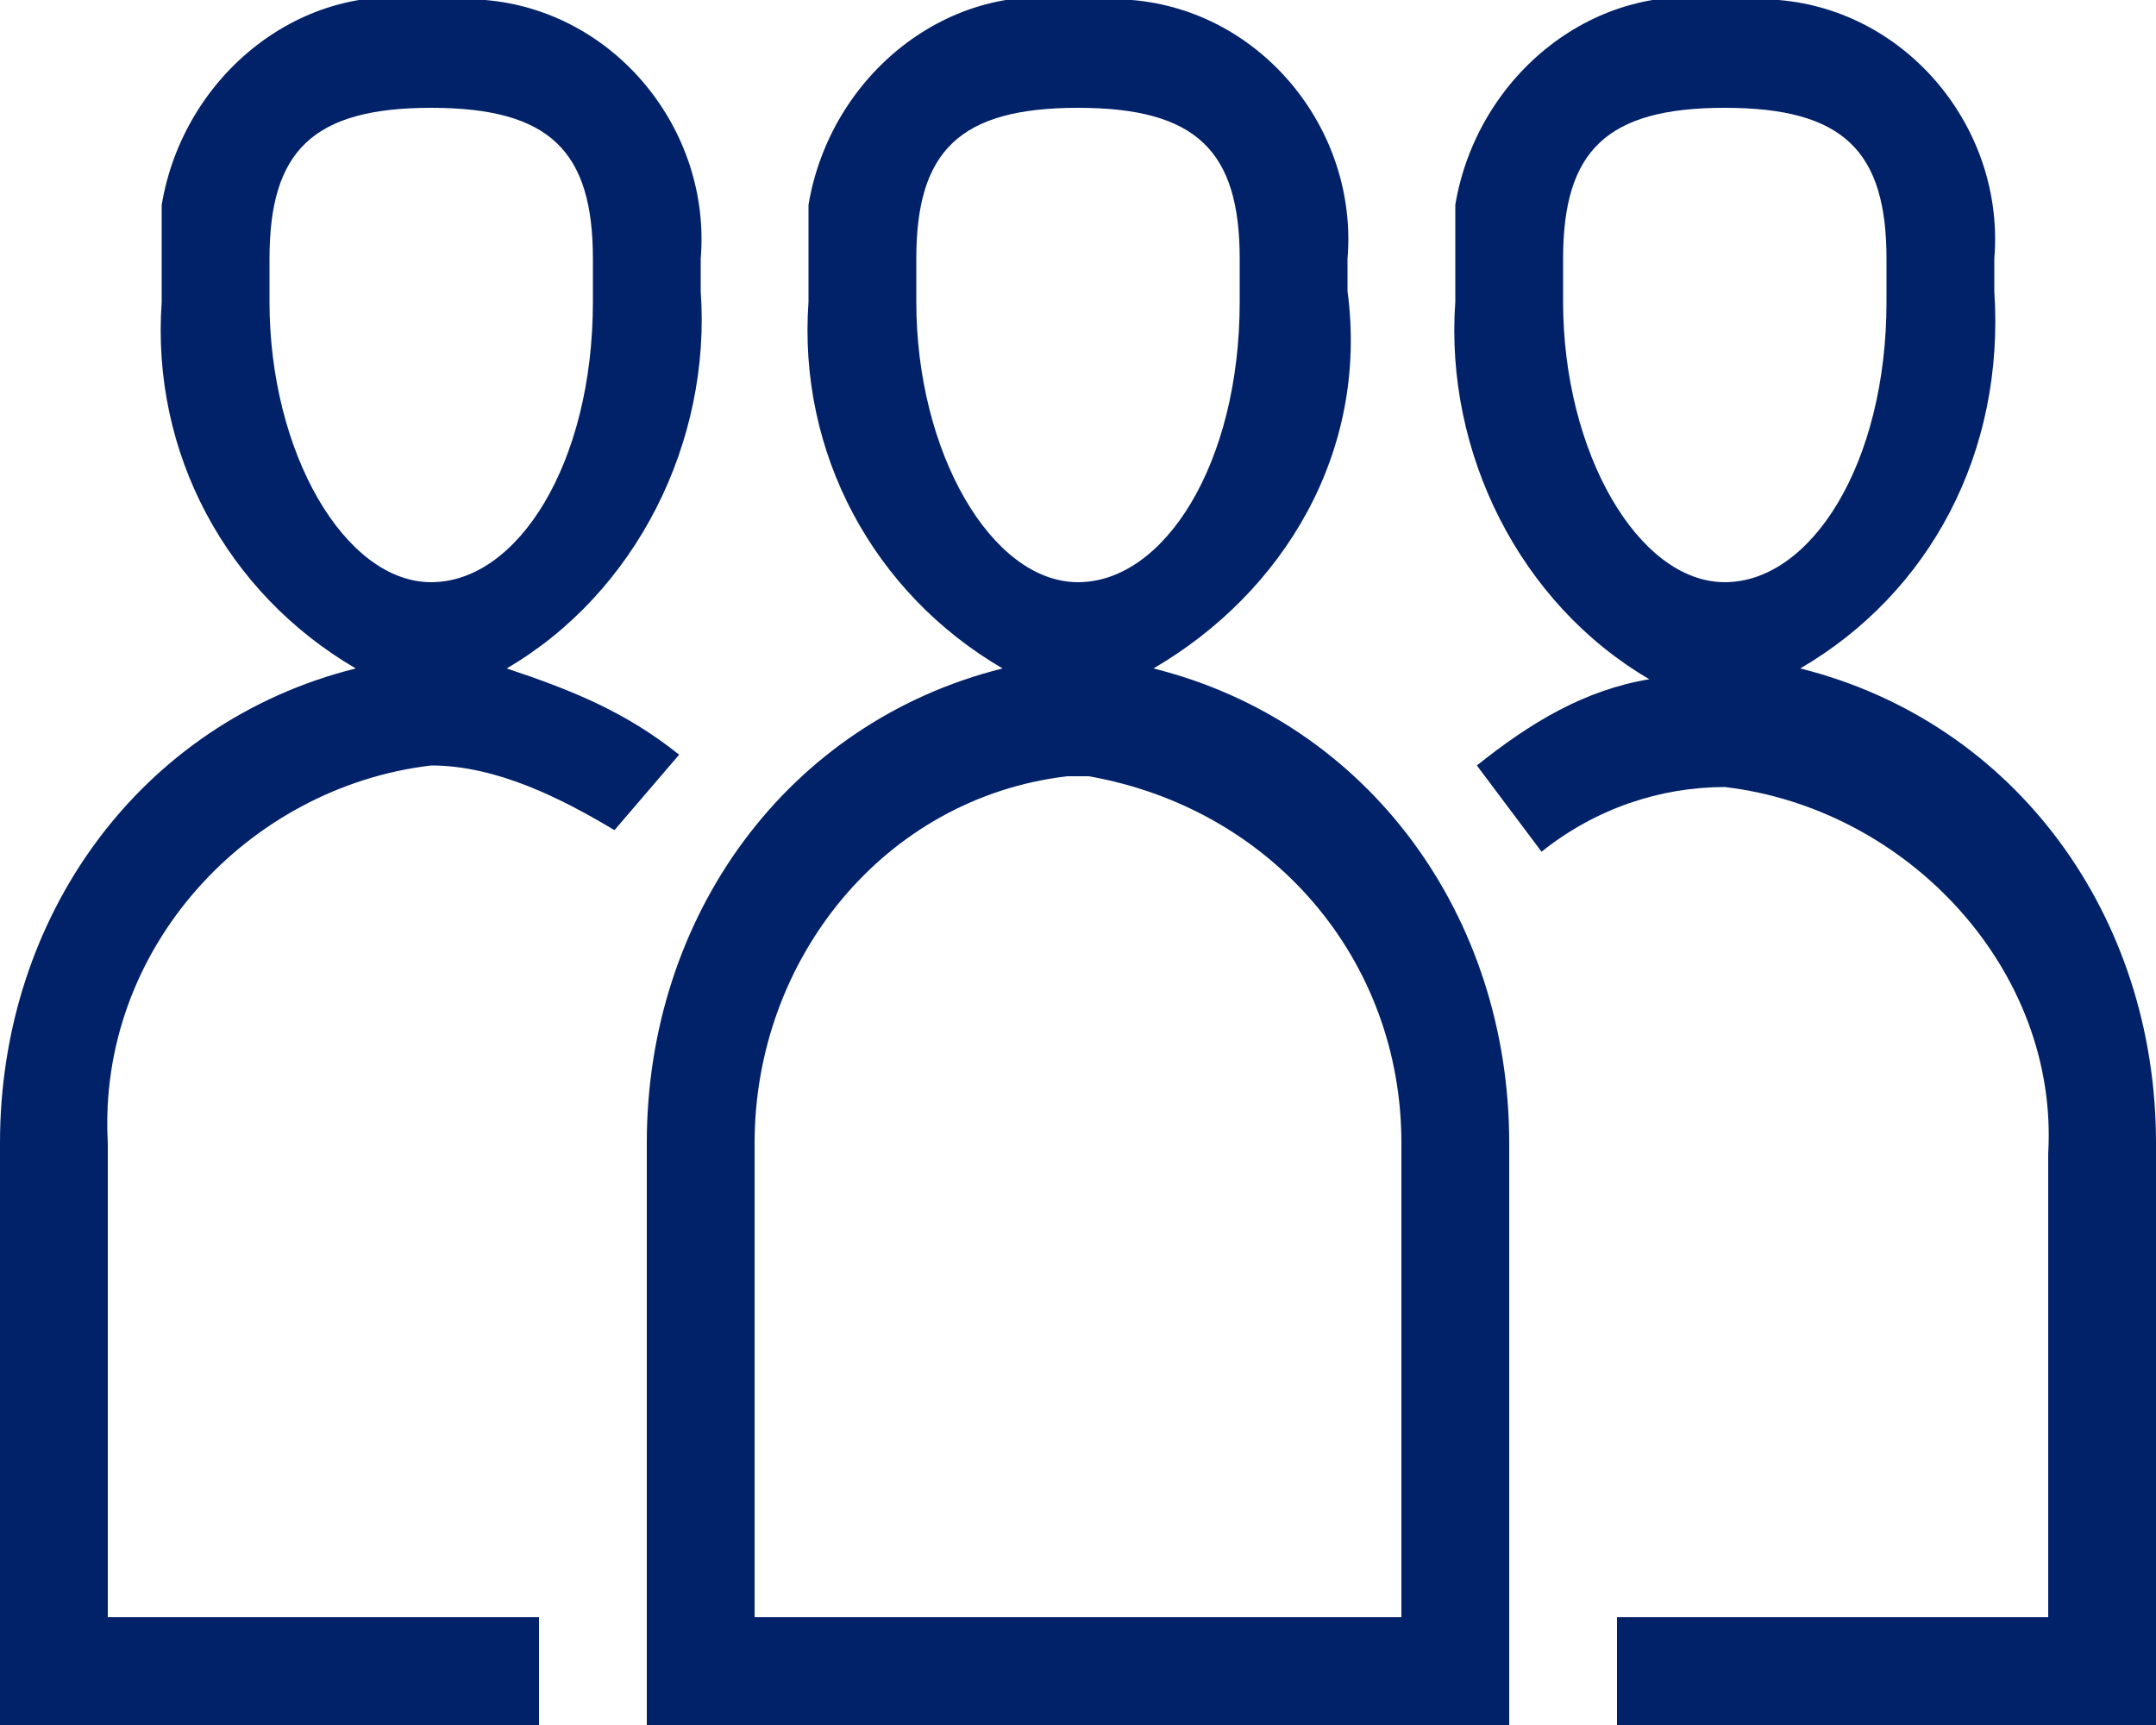 <?xml version="1.0" encoding="utf-8"?>
<!-- Generator: Adobe Illustrator 27.1.1, SVG Export Plug-In . SVG Version: 6.00 Build 0)  -->
<svg version="1.1" id="Layer_1" xmlns="http://www.w3.org/2000/svg" xmlns:xlink="http://www.w3.org/1999/xlink" x="0px" y="0px"
	 viewBox="0 0 20 16" style="enable-background:new 0 0 20 16;" xml:space="preserve">
<style type="text/css">
	.st0{fill:#012169;}
</style>
<g id="ICON_OUTLINE">
	<path class="st0" d="M10.7,6.2c1.2-0.7,2-2,1.8-3.5V2.4c0.1-1.2-0.8-2.3-2-2.4c-0.2,0-0.3,0-0.5,0C8.8-0.2,7.7,0.7,7.5,1.9
		c0,0.2,0,0.3,0,0.5v0.4C7.4,4.2,8.1,5.5,9.3,6.2l0,0c-2,0.5-3.3,2.3-3.3,4.4V16h8v-5.4C14,8.5,12.7,6.7,10.7,6.2z M8.5,2.8V2.4
		C8.5,1.4,8.9,1,10,1s1.5,0.4,1.5,1.4v0.4c0,1.5-0.7,2.6-1.5,2.6S8.5,4.2,8.5,2.8z M13,15H7v-4.4c0-1.7,1.2-3.2,2.9-3.4H10h0h0.1
		c1.7,0.3,2.9,1.7,2.9,3.4V15z"/>
	<path class="st0" d="M16.7,6.2c1.2-0.7,1.9-2,1.8-3.5V2.4c0.1-1.2-0.8-2.3-2-2.4c-0.2,0-0.3,0-0.5,0c-1.2-0.2-2.3,0.7-2.5,1.9
		c0,0.2,0,0.3,0,0.5v0.4c-0.1,1.4,0.6,2.8,1.8,3.5c-0.6,0.1-1.1,0.4-1.6,0.8l0.6,0.8c0.5-0.4,1.1-0.6,1.7-0.6c1.7,0.2,3.1,1.7,3,3.4
		V15h-4v1h5v-5.4C20,8.5,18.7,6.7,16.7,6.2z M14.5,2.8V2.4c0-1,0.4-1.4,1.5-1.4s1.5,0.4,1.5,1.4v0.4c0,1.5-0.7,2.6-1.5,2.6
		S14.5,4.2,14.5,2.8z"/>
	<path class="st0" d="M4,7.1c0.6,0,1.2,0.3,1.7,0.6L6.3,7c-0.5-0.4-1-0.6-1.6-0.8c1.2-0.7,1.9-2.1,1.8-3.5V2.4
		c0.1-1.2-0.8-2.3-2-2.4C4.3,0,4.2,0,4,0C2.8-0.2,1.7,0.7,1.5,1.9c0,0.2,0,0.3,0,0.5v0.4C1.4,4.2,2.1,5.5,3.3,6.2
		C1.3,6.7,0,8.5,0,10.6V16h5v-1H1v-4.4C0.9,8.8,2.3,7.3,4,7.1z M2.5,2.8V2.4C2.5,1.4,2.9,1,4,1s1.5,0.4,1.5,1.4v0.4
		c0,1.5-0.7,2.6-1.5,2.6S2.5,4.2,2.5,2.8z"/>
</g>
</svg>
